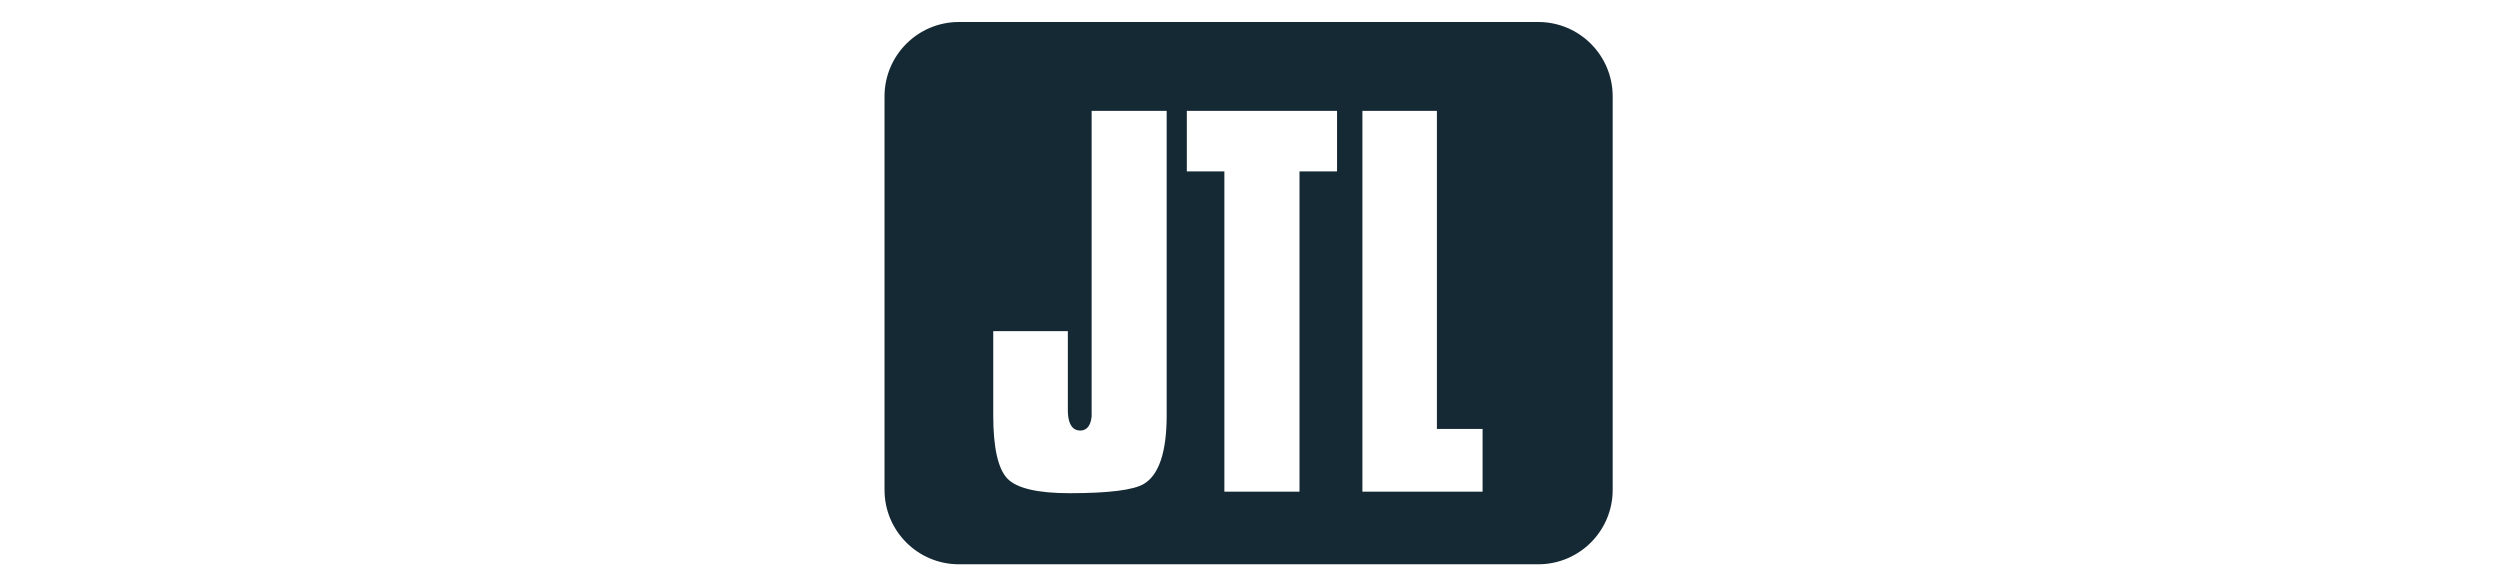 <?xml version="1.0" encoding="UTF-8" standalone="no"?>
<!DOCTYPE svg PUBLIC "-//W3C//DTD SVG 1.1//EN" "http://www.w3.org/Graphics/SVG/1.1/DTD/svg11.dtd">
<svg width="100%" height="100%" viewBox="0 0 174 40" version="1.1" xmlns="http://www.w3.org/2000/svg" xmlns:xlink="http://www.w3.org/1999/xlink" xml:space="preserve" xmlns:serif="http://www.serif.com/" style="fill-rule:evenodd;clip-rule:evenodd;stroke-linejoin:round;stroke-miterlimit:1.414;">
    <g transform="matrix(0.37,0,0,0.37,87,20)">
        <g id="jtl-dark-cmyk" transform="matrix(1,0,0,1,-68.75,-52.083)">
            <g transform="matrix(4.167,0,0,4.167,0,0)">
                <path d="M26.998,21.721L21.573,21.721L21.573,4.533L24.936,4.533L24.936,18.889L26.998,18.889L26.998,21.721ZM20.428,7.264L18.733,7.264L18.733,21.721L15.342,21.721L15.342,7.264L13.647,7.264L13.647,4.533L20.428,4.533L20.428,7.264ZM12.737,18.279C12.737,19.923 12.391,20.964 11.708,21.371C11.243,21.65 10.113,21.791 8.35,21.791C6.906,21.791 5.961,21.568 5.542,21.127C5.122,20.684 4.908,19.726 4.908,18.279L4.908,14.476L8.276,14.476L8.276,18.038C8.276,18.803 8.58,18.963 8.834,18.963C9.04,18.963 9.297,18.855 9.35,18.327L9.35,4.533L12.737,4.533L12.737,18.279ZM29.511,0.52L3.359,0.52C1.503,0.52 0,2.024 0,3.879L0,21.641C0,23.497 1.503,25 3.359,25L29.511,25C31.367,25 32.871,23.497 32.871,21.641L32.871,3.879C32.871,2.024 31.367,0.52 29.511,0.52Z" style="fill:rgb(20,41,52);fill-rule:nonzero;"/>
            </g>
        </g>
    </g>
</svg>
